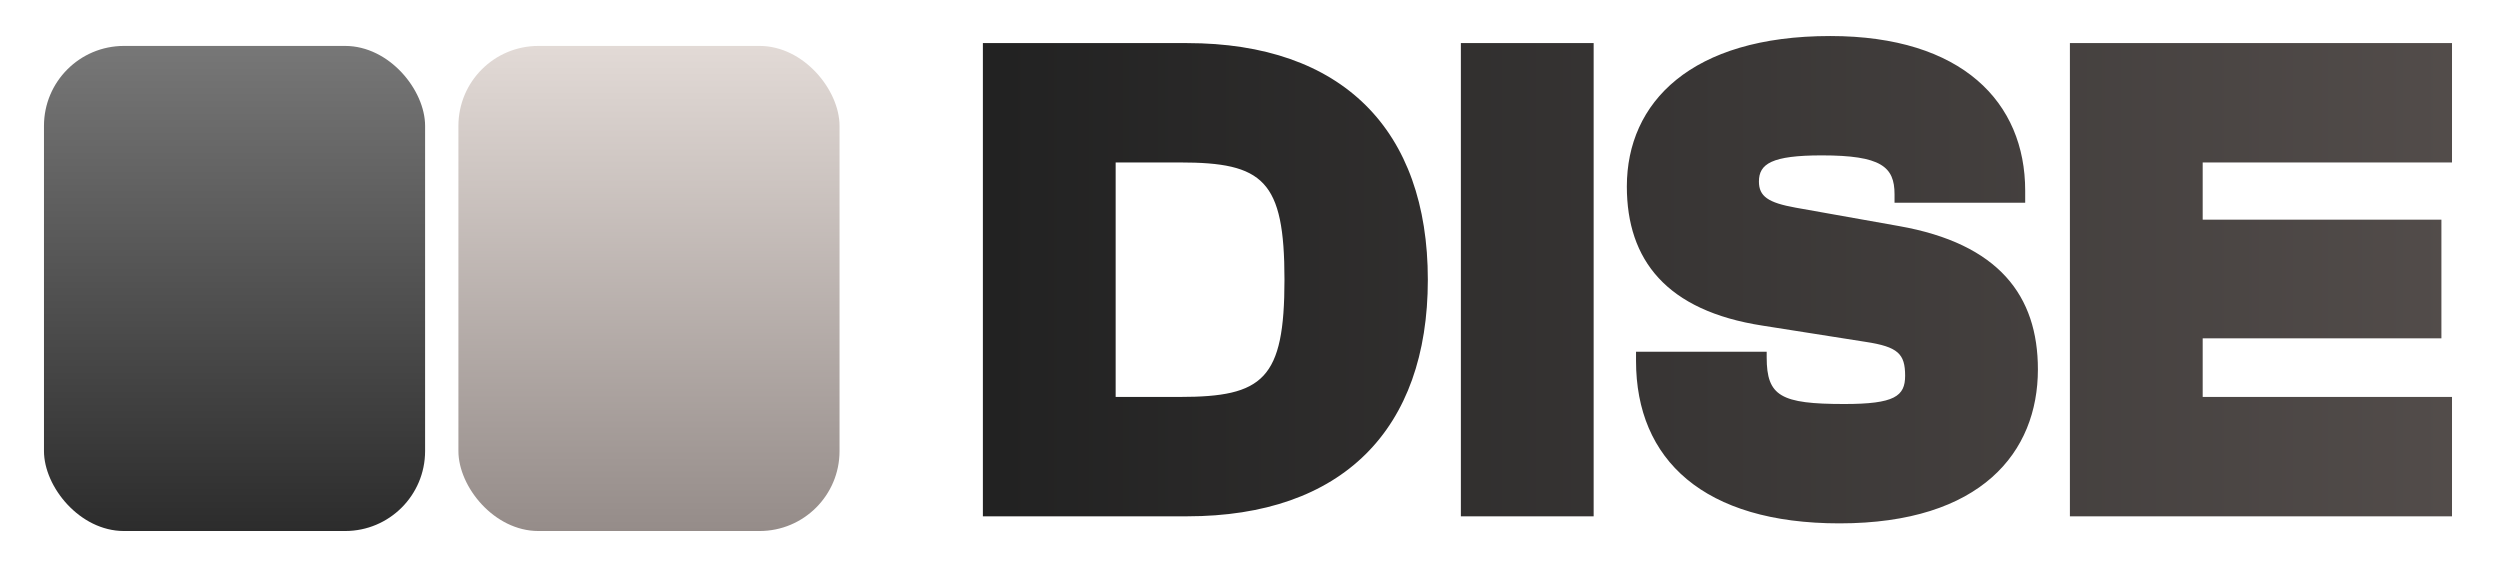 <svg width="156" height="36" viewBox="0 0 156 36" fill="none" xmlns="http://www.w3.org/2000/svg">
<g clip-path="url(#clip0_3619_15298)">
<path d="M74.069 32.218H61.332V2.689H74.069C83.764 2.689 89.097 8.11 89.097 17.453C89.097 26.797 83.764 32.218 74.069 32.218ZM73.628 10.137H69.617V24.769H73.628C78.828 24.769 80.151 23.667 80.151 17.453C80.151 11.239 78.828 10.137 73.628 10.137ZM99.444 32.218H91.158V2.689H99.444V32.218ZM114.781 32.658C106.319 32.658 102.088 28.692 102.088 22.521V21.949H110.241V22.301C110.241 24.725 111.123 25.21 115.089 25.21C118.219 25.21 118.88 24.725 118.88 23.447C118.88 22.081 118.439 21.64 116.412 21.332L109.977 20.318C103.983 19.392 101.515 16.219 101.515 11.636C101.515 6.391 105.526 2.248 114.208 2.248C122.449 2.248 126.372 6.391 126.372 11.9V12.649H118.219V12.12C118.219 10.402 117.381 9.696 113.679 9.696C110.55 9.696 109.757 10.225 109.757 11.327C109.757 12.253 110.33 12.649 112.048 12.958L118.483 14.104C124.741 15.206 127.165 18.467 127.165 23.05C127.165 28.207 123.639 32.658 114.781 32.658ZM153.005 32.218H129.162V2.689H153.005V10.137H137.448V13.707H152.344V21.111H137.448V24.769H153.005V32.218Z" fill="url(#paint0_linear_3619_15298)"/>
<rect x="28.605" y="2.866" width="23.782" height="30.269" rx="4.989" fill="url(#paint1_linear_3619_15298)"/>
<rect x="2.744" y="2.866" width="23.782" height="30.269" rx="4.989" fill="url(#paint2_linear_3619_15298)"/>
</g>
<defs>
<linearGradient id="paint0_linear_3619_15298" x1="152.757" y1="18.582" x2="62.575" y2="18.582" gradientUnits="userSpaceOnUse">
<stop stop-color="#524C4A"/>
<stop offset="1" stop-color="#222222"/>
</linearGradient>
<linearGradient id="paint1_linear_3619_15298" x1="40.497" y1="2.866" x2="40.496" y2="33.134" gradientUnits="userSpaceOnUse">
<stop stop-color="#E2DAD6"/>
<stop offset="1" stop-color="#958C89"/>
</linearGradient>
<linearGradient id="paint2_linear_3619_15298" x1="14.635" y1="2.866" x2="14.635" y2="33.134" gradientUnits="userSpaceOnUse">
<stop stop-color="#777777"/>
<stop offset="1" stop-color="#2C2C2C"/>
</linearGradient>
<clipPath id="clip0_3619_15298">
<rect width="156" height="35.757" fill="white" transform="translate(0 0.122)"/>
</clipPath>
</defs>
</svg>
